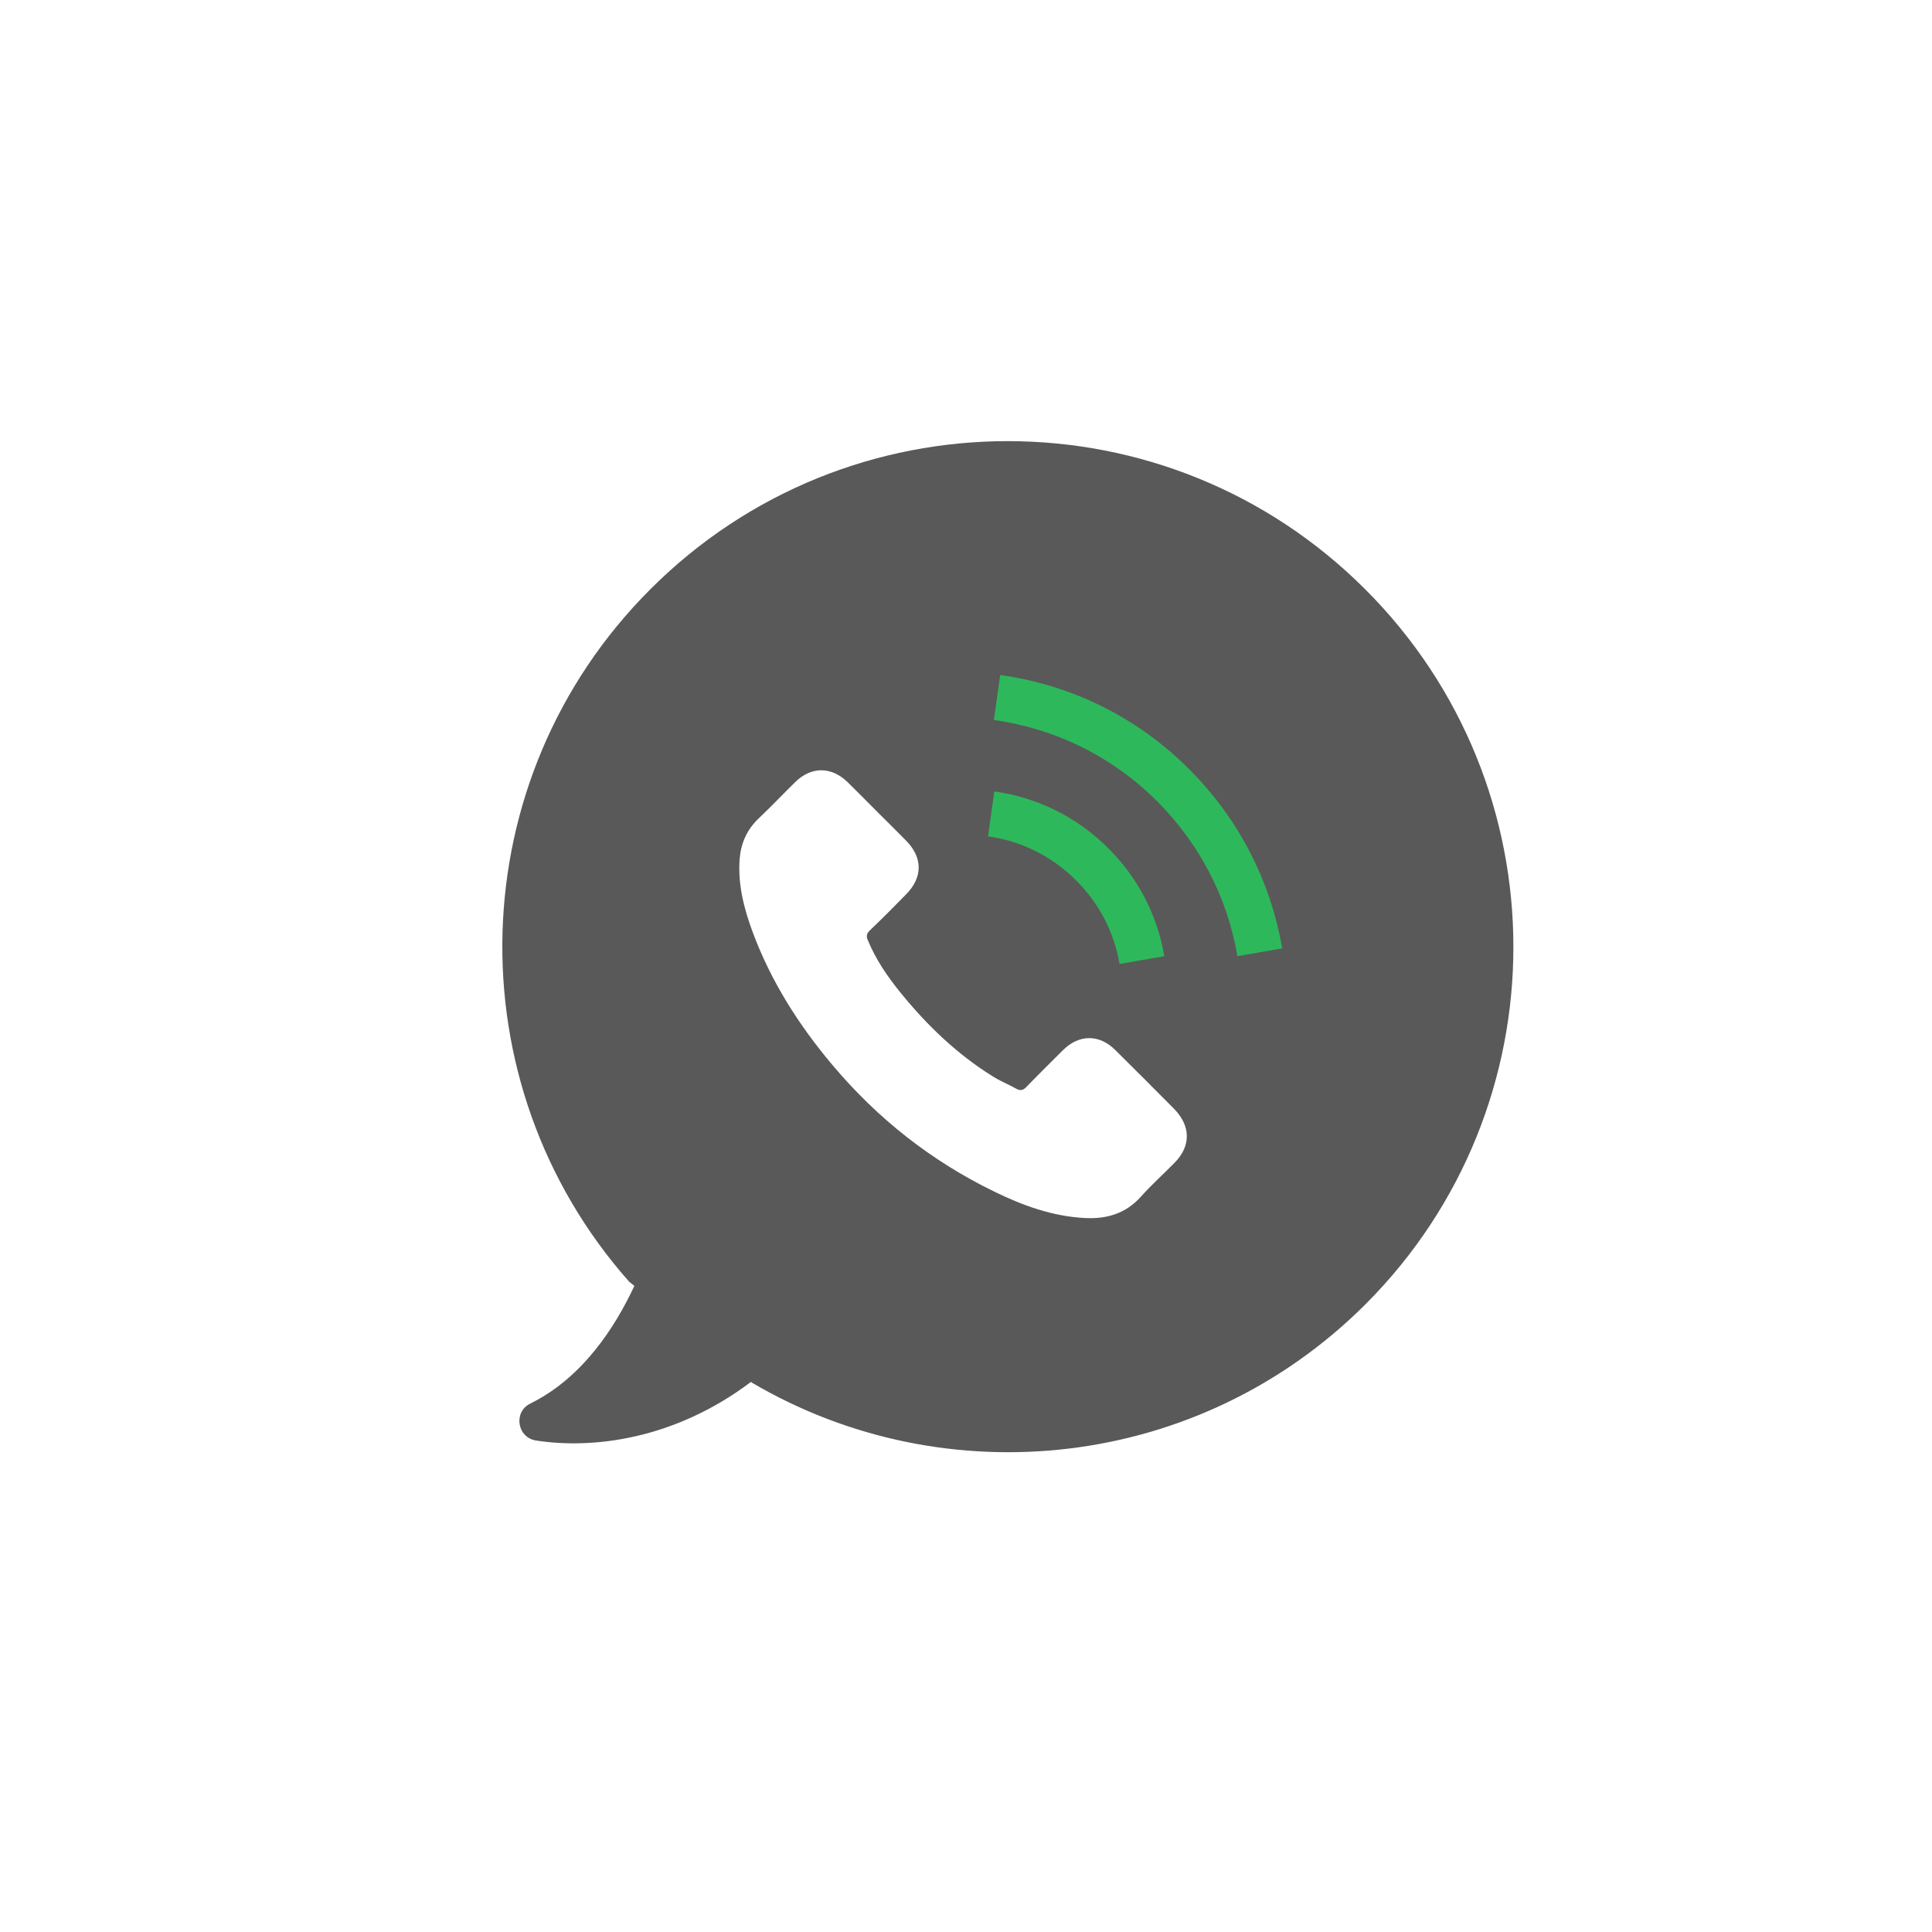 <?xml version="1.0" encoding="utf-8"?>
<!-- Generator: Adobe Illustrator 16.0.0, SVG Export Plug-In . SVG Version: 6.00 Build 0)  -->
<!DOCTYPE svg PUBLIC "-//W3C//DTD SVG 1.1//EN" "http://www.w3.org/Graphics/SVG/1.1/DTD/svg11.dtd">
<svg version="1.1" id="Layer_1" xmlns="http://www.w3.org/2000/svg" xmlns:xlink="http://www.w3.org/1999/xlink" x="0px" y="0px"
	 width="1200px" height="1200px" viewBox="0 0 1200 1200" enable-background="new 0 0 1200 1200" xml:space="preserve">
<path fill="#595959" d="M847.949,366.014c-122.686-122.685-321.461-122.685-444.015,0C285.948,484,281.511,672.726,390.753,796.062
	l3.263,2.609c-11.877,25.583-32.238,57.167-64.606,73.089c-10.702,5.223-8.222,21.145,3.524,22.972
	c35.37,5.481,86.14-0.651,133.517-36.414l0.654,0.521c120.336,70.741,277.737,54.557,381.105-48.812
	C970.633,687.474,970.633,488.568,847.949,366.014z M729.44,722.321c-6.917,7.048-14.227,13.574-20.751,20.883
	c-9.528,10.703-21.536,14.095-35.109,13.313c-19.84-1.046-38.241-7.701-55.861-16.315c-39.285-19.056-72.829-45.551-100.89-78.962
	c-20.752-24.667-37.848-51.554-49.204-81.965c-5.482-14.748-9.397-29.757-8.223-45.679c0.783-9.79,4.438-18.142,11.617-25.06
	c7.832-7.439,15.14-15.141,22.84-22.71c10.048-9.919,22.58-9.789,32.628,0c6.265,6.135,12.27,12.27,18.402,18.403
	c6.005,6.003,12.008,11.877,17.882,17.881c10.44,10.572,10.44,22.84,0,33.412c-7.439,7.569-14.879,15.14-22.579,22.448
	c-1.958,1.958-2.219,3.523-1.175,6.004c4.96,12.006,12.268,22.709,20.361,32.628c16.313,20.101,34.846,37.98,57.034,51.815
	c4.699,3.001,9.919,5.09,14.879,7.83c2.48,1.437,4.307,0.913,6.265-1.175c7.439-7.7,15.14-15.27,22.709-22.841
	c10.05-9.918,22.58-9.918,32.499,0c12.27,12.139,24.406,24.276,36.544,36.545C739.751,699.48,739.751,712.011,729.44,722.321z"/>
<path fill="#2EB85C" d="M613.672,519.5l3.916-27.93c27.016,3.785,51.554,16.054,70.871,35.37
	c18.402,18.403,30.409,41.504,34.716,66.956l-27.799,4.829c-3.394-19.708-12.66-37.588-26.886-51.816
	C653.48,531.899,634.555,522.371,613.672,519.5z"/>
<path fill="#2EB85C" d="M768.595,593.895c-6.264-36.544-23.492-69.696-49.726-96.06c-27.67-27.67-62.777-45.158-101.541-50.641
	l3.915-27.93c44.767,6.265,85.488,26.495,117.464,58.602c30.411,30.41,50.379,68.913,57.688,111.2L768.595,593.895z"/>
</svg>
